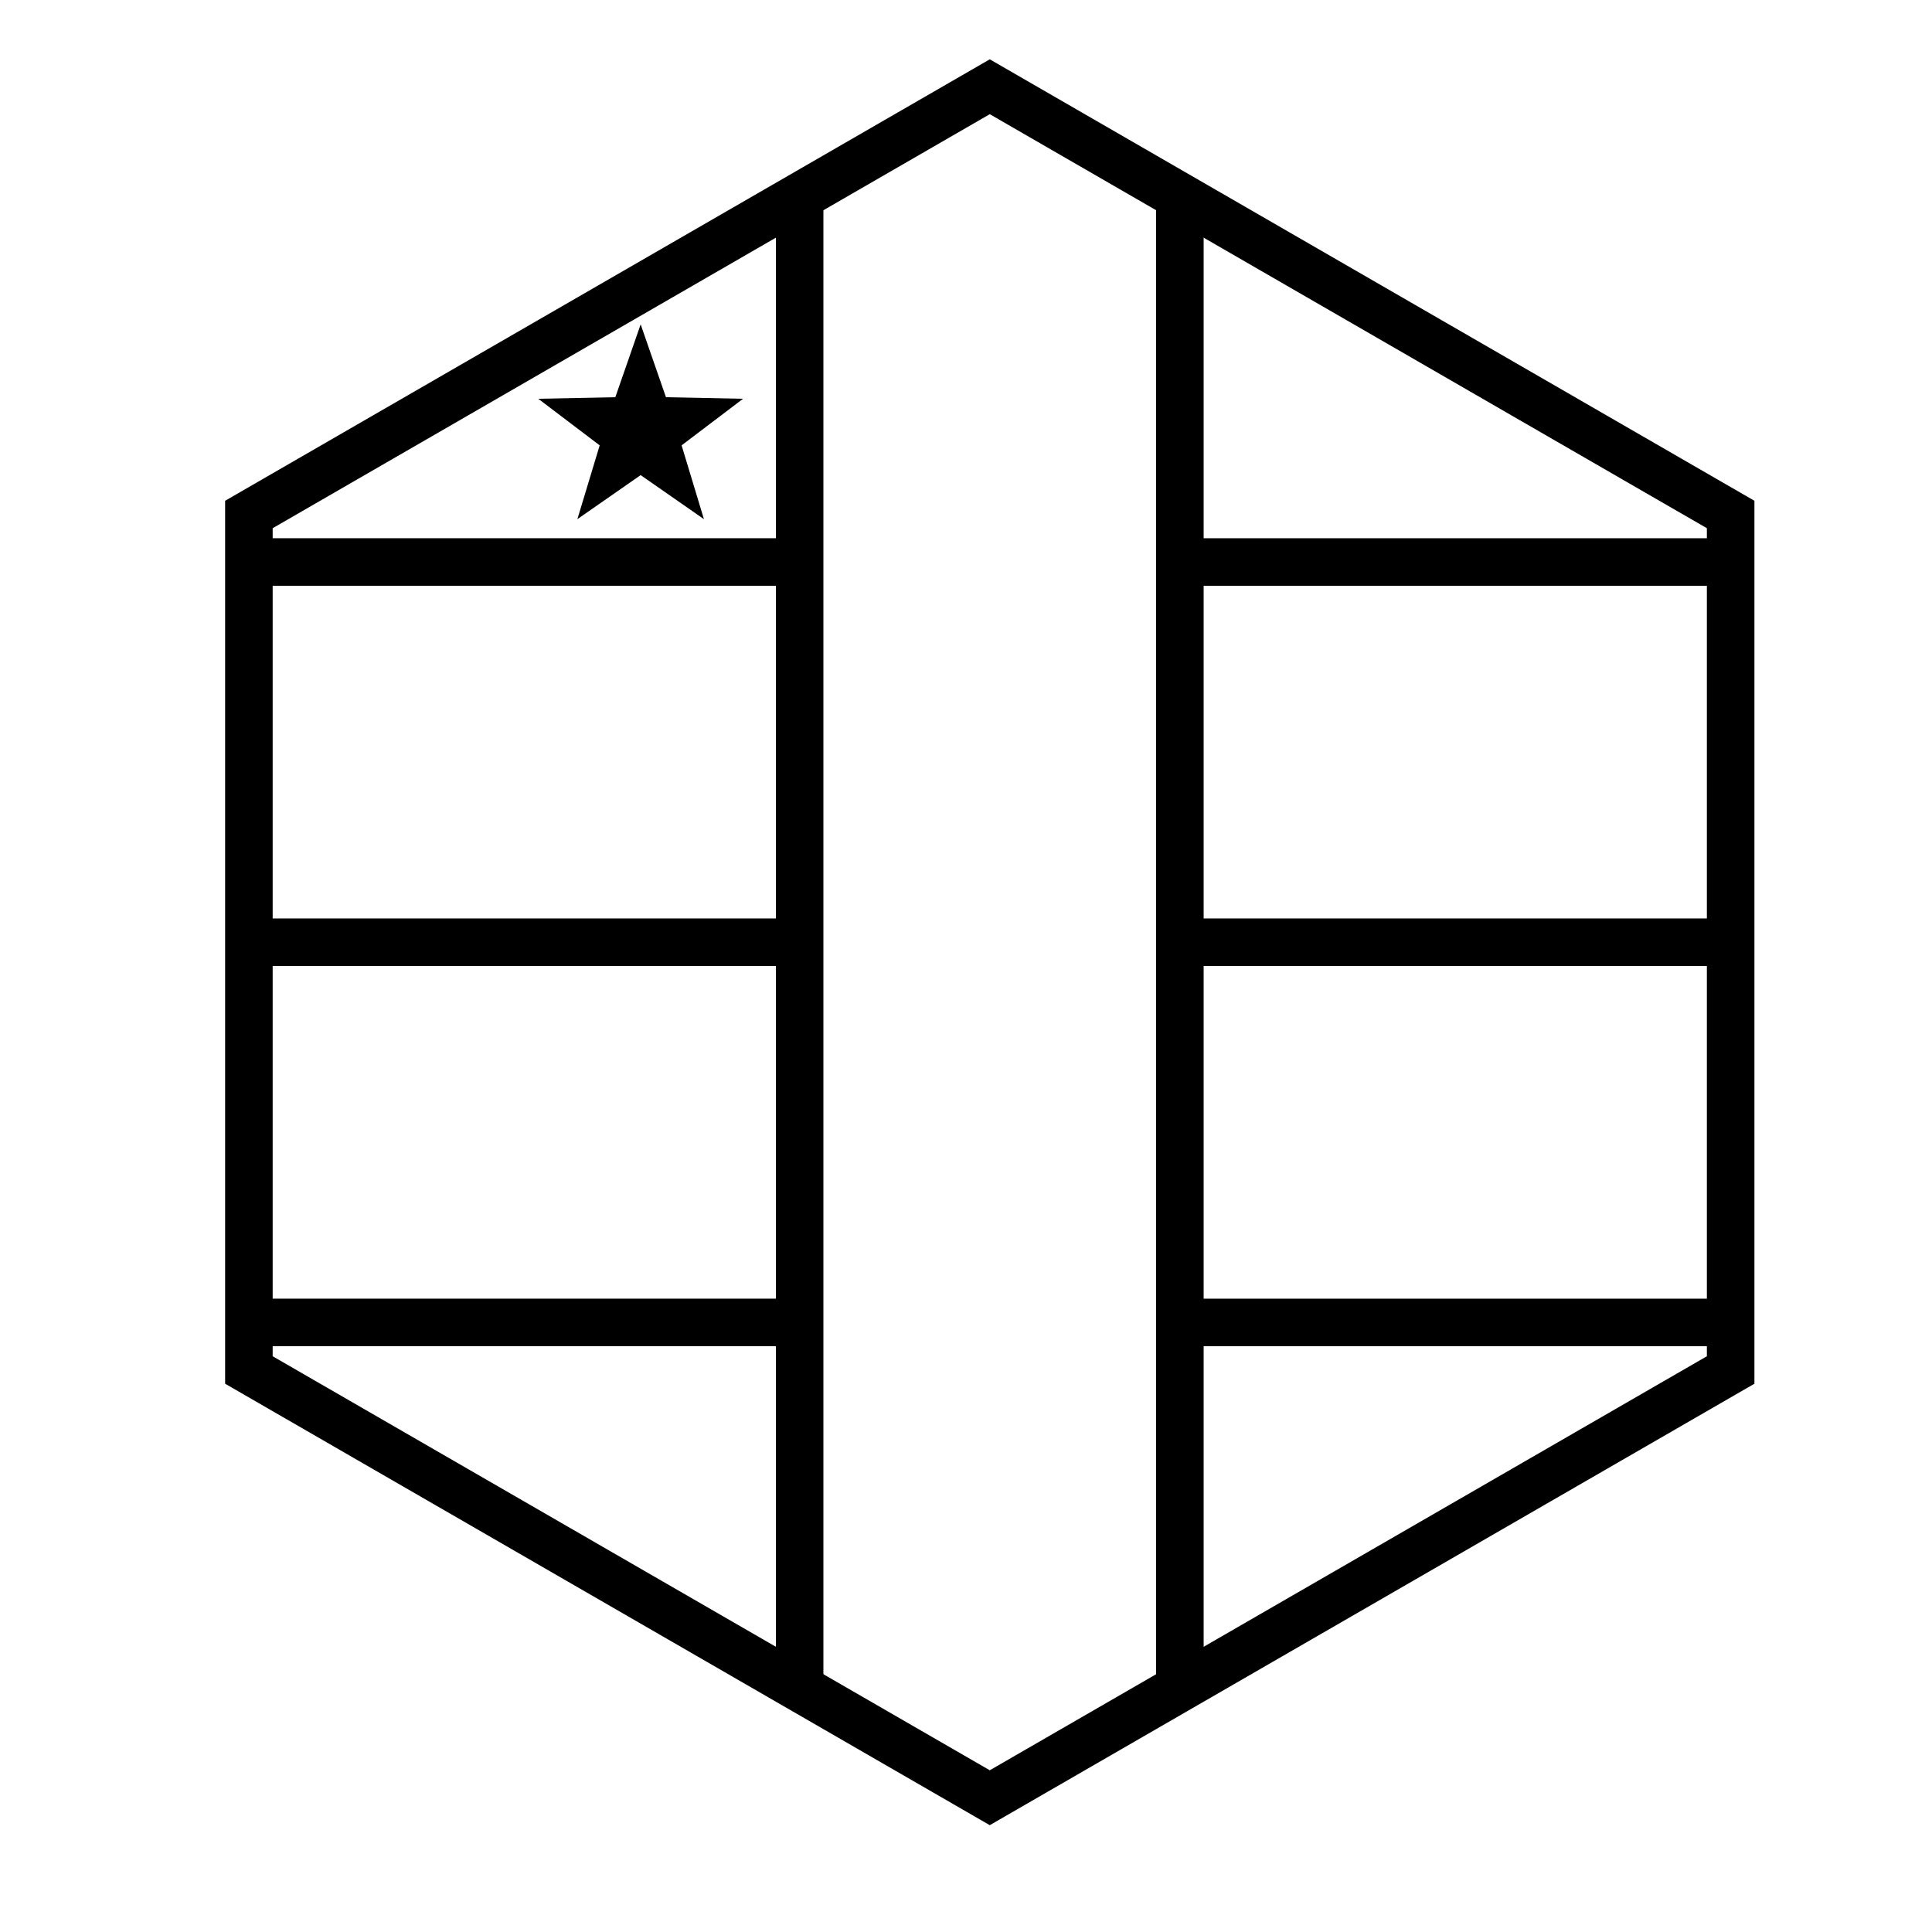 <?xml version="1.0" encoding="UTF-8"?>
<!-- Uploaded to: ICON Repo, www.iconrepo.com, Generator: ICON Repo Mixer Tools -->
<svg fill="#000000" width="800px" height="800px" version="1.1" viewBox="144 144 512 512" xmlns="http://www.w3.org/2000/svg">
 <g>
  <path d="m456.68 299.24v-12.598h151.14v12.598zm0-12.598h151.14v12.598h-151.14zm0 214.12v-12.598h151.14v12.598zm0-12.598h151.14v12.598h-151.14zm-251.9-188.93v-12.598h151.14v12.598zm0-12.598h151.14v12.598h-151.14zm0 214.12v-12.598h151.14v12.598zm0-12.598h151.14v12.598h-151.14z"/>
  <path d="m456.68 400v-12.598h151.14v12.598z"/>
  <path d="m204.77 400v-12.598h151.14v12.598z"/>
  <path d="m450.38 197.8h12.598v392.44h-12.598zm-88.168 392.44h-12.594v-392.44h12.594z"/>
  <path d="m406.3 174.26-190.04 109.72v219.44l190.04 109.72 190.04-109.72v-219.44zm202.64 102.45v233.99l-202.64 116.99-202.64-116.99v-233.99l202.64-116.99z"/>
  <path d="m313.78 269.91-16.77 11.672 5.914-19.559-16.281-12.344 20.426-0.414 6.711-19.301 6.707 19.301 20.426 0.414-16.281 12.344 5.918 19.559z"/>
 </g>
</svg>